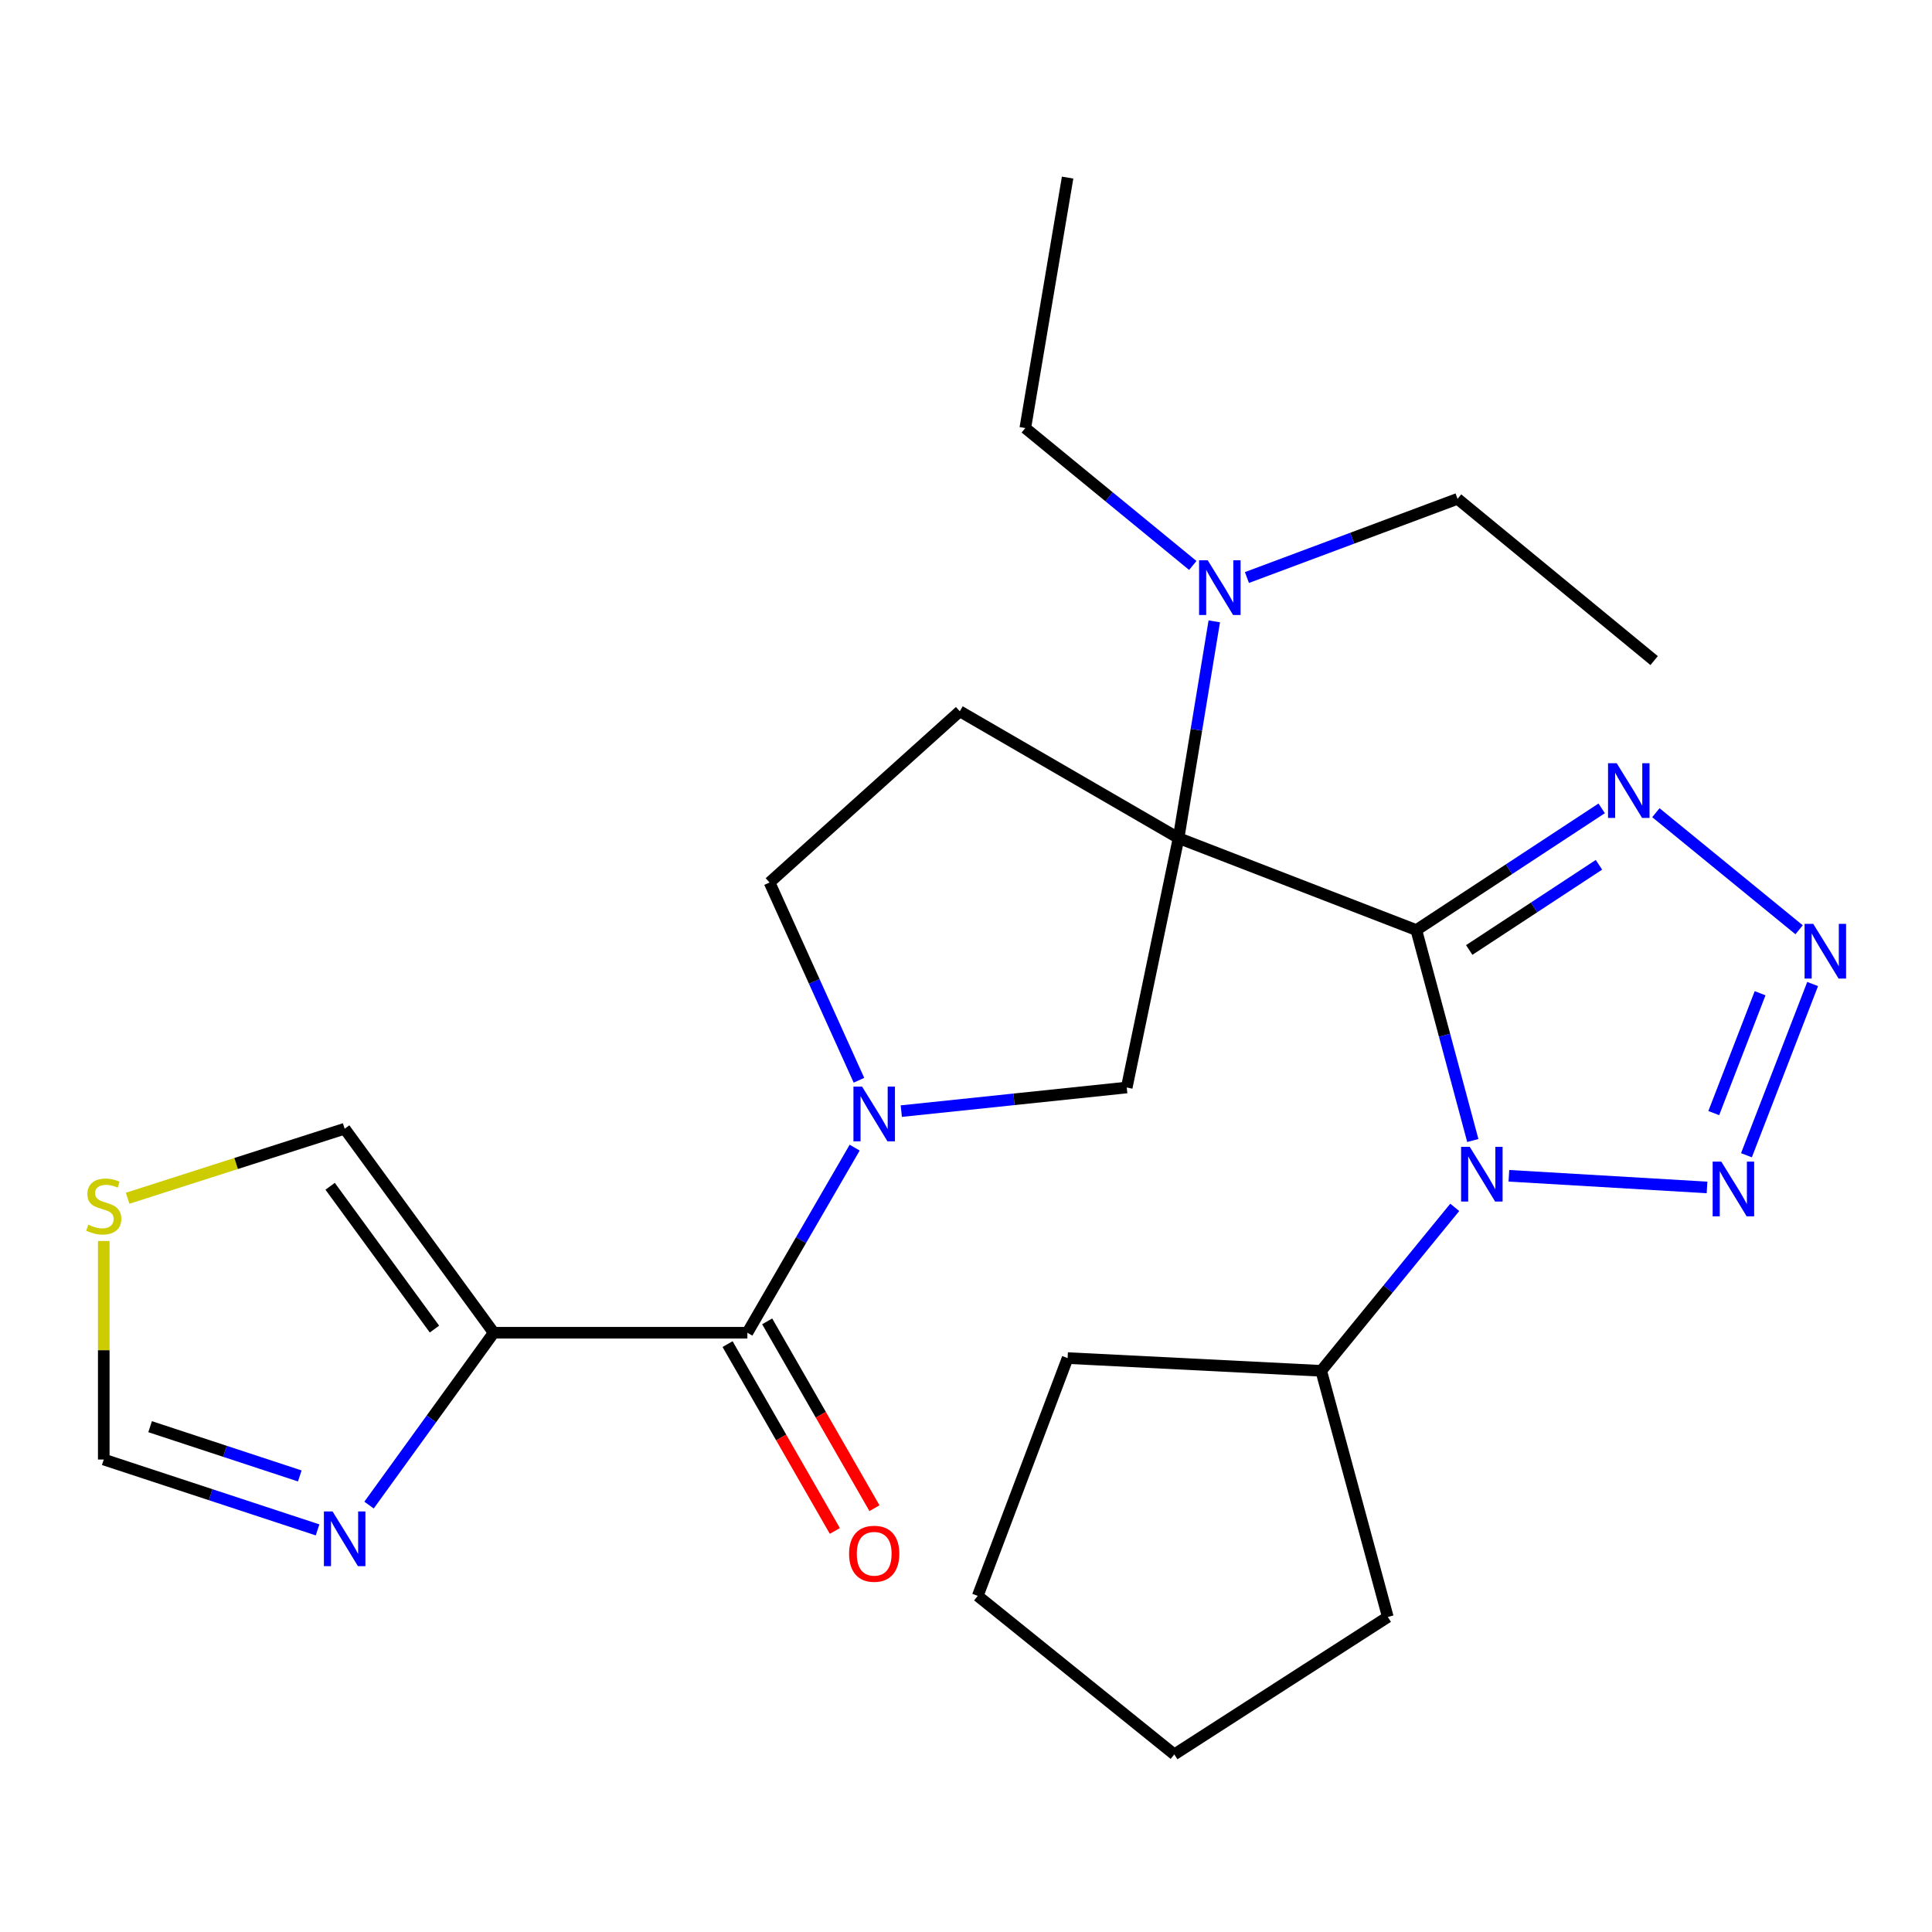 <?xml version='1.0' encoding='iso-8859-1'?>
<svg version='1.1' baseProfile='full'
              xmlns='http://www.w3.org/2000/svg'
                      xmlns:rdkit='http://www.rdkit.org/xml'
                      xmlns:xlink='http://www.w3.org/1999/xlink'
                  xml:space='preserve'
width='1000px' height='1000px' viewBox='0 0 1000 1000'>
<!-- END OF HEADER -->
<rect style='opacity:1.0;fill:#FFFFFF;stroke:none' width='1000' height='1000' x='0' y='0'> </rect>
<path class='bond-0' d='M 733.096,481.399 L 610.023,433.807' style='fill:none;fill-rule:evenodd;stroke:#000000;stroke-width:6px;stroke-linecap:butt;stroke-linejoin:miter;stroke-opacity:1' />
<path class='bond-1' d='M 733.096,481.399 L 747.71,535.862' style='fill:none;fill-rule:evenodd;stroke:#000000;stroke-width:6px;stroke-linecap:butt;stroke-linejoin:miter;stroke-opacity:1' />
<path class='bond-1' d='M 747.71,535.862 L 762.323,590.325' style='fill:none;fill-rule:evenodd;stroke:#0000FF;stroke-width:6px;stroke-linecap:butt;stroke-linejoin:miter;stroke-opacity:1' />
<path class='bond-2' d='M 733.096,481.399 L 781.063,449.901' style='fill:none;fill-rule:evenodd;stroke:#000000;stroke-width:6px;stroke-linecap:butt;stroke-linejoin:miter;stroke-opacity:1' />
<path class='bond-2' d='M 781.063,449.901 L 829.03,418.402' style='fill:none;fill-rule:evenodd;stroke:#0000FF;stroke-width:6px;stroke-linecap:butt;stroke-linejoin:miter;stroke-opacity:1' />
<path class='bond-2' d='M 760.465,491.714 L 794.042,469.665' style='fill:none;fill-rule:evenodd;stroke:#000000;stroke-width:6px;stroke-linecap:butt;stroke-linejoin:miter;stroke-opacity:1' />
<path class='bond-2' d='M 794.042,469.665 L 827.619,447.616' style='fill:none;fill-rule:evenodd;stroke:#0000FF;stroke-width:6px;stroke-linecap:butt;stroke-linejoin:miter;stroke-opacity:1' />
<path class='bond-8' d='M 610.023,433.807 L 583.199,562.896' style='fill:none;fill-rule:evenodd;stroke:#000000;stroke-width:6px;stroke-linecap:butt;stroke-linejoin:miter;stroke-opacity:1' />
<path class='bond-9' d='M 610.023,433.807 L 496.789,368.165' style='fill:none;fill-rule:evenodd;stroke:#000000;stroke-width:6px;stroke-linecap:butt;stroke-linejoin:miter;stroke-opacity:1' />
<path class='bond-11' d='M 610.023,433.807 L 619.266,377.709' style='fill:none;fill-rule:evenodd;stroke:#000000;stroke-width:6px;stroke-linecap:butt;stroke-linejoin:miter;stroke-opacity:1' />
<path class='bond-11' d='M 619.266,377.709 L 628.508,321.611' style='fill:none;fill-rule:evenodd;stroke:#0000FF;stroke-width:6px;stroke-linecap:butt;stroke-linejoin:miter;stroke-opacity:1' />
<path class='bond-3' d='M 781.001,608.58 L 883.556,614.612' style='fill:none;fill-rule:evenodd;stroke:#0000FF;stroke-width:6px;stroke-linecap:butt;stroke-linejoin:miter;stroke-opacity:1' />
<path class='bond-16' d='M 752.975,624.926 L 718.418,667.231' style='fill:none;fill-rule:evenodd;stroke:#0000FF;stroke-width:6px;stroke-linecap:butt;stroke-linejoin:miter;stroke-opacity:1' />
<path class='bond-16' d='M 718.418,667.231 L 683.862,709.535' style='fill:none;fill-rule:evenodd;stroke:#000000;stroke-width:6px;stroke-linecap:butt;stroke-linejoin:miter;stroke-opacity:1' />
<path class='bond-4' d='M 857.084,420.653 L 931.214,481.248' style='fill:none;fill-rule:evenodd;stroke:#0000FF;stroke-width:6px;stroke-linecap:butt;stroke-linejoin:miter;stroke-opacity:1' />
<path class='bond-26' d='M 903.956,597.956 L 938.217,509.332' style='fill:none;fill-rule:evenodd;stroke:#0000FF;stroke-width:6px;stroke-linecap:butt;stroke-linejoin:miter;stroke-opacity:1' />
<path class='bond-26' d='M 887.041,576.136 L 911.023,514.1' style='fill:none;fill-rule:evenodd;stroke:#0000FF;stroke-width:6px;stroke-linecap:butt;stroke-linejoin:miter;stroke-opacity:1' />
<path class='bond-5' d='M 466.507,575.115 L 524.853,569.006' style='fill:none;fill-rule:evenodd;stroke:#0000FF;stroke-width:6px;stroke-linecap:butt;stroke-linejoin:miter;stroke-opacity:1' />
<path class='bond-5' d='M 524.853,569.006 L 583.199,562.896' style='fill:none;fill-rule:evenodd;stroke:#000000;stroke-width:6px;stroke-linecap:butt;stroke-linejoin:miter;stroke-opacity:1' />
<path class='bond-7' d='M 442.376,594.016 L 414.608,641.917' style='fill:none;fill-rule:evenodd;stroke:#0000FF;stroke-width:6px;stroke-linecap:butt;stroke-linejoin:miter;stroke-opacity:1' />
<path class='bond-7' d='M 414.608,641.917 L 386.839,689.818' style='fill:none;fill-rule:evenodd;stroke:#000000;stroke-width:6px;stroke-linecap:butt;stroke-linejoin:miter;stroke-opacity:1' />
<path class='bond-27' d='M 444.593,559.137 L 421.457,507.96' style='fill:none;fill-rule:evenodd;stroke:#0000FF;stroke-width:6px;stroke-linecap:butt;stroke-linejoin:miter;stroke-opacity:1' />
<path class='bond-27' d='M 421.457,507.96 L 398.32,456.782' style='fill:none;fill-rule:evenodd;stroke:#000000;stroke-width:6px;stroke-linecap:butt;stroke-linejoin:miter;stroke-opacity:1' />
<path class='bond-6' d='M 255.543,689.818 L 386.839,689.818' style='fill:none;fill-rule:evenodd;stroke:#000000;stroke-width:6px;stroke-linecap:butt;stroke-linejoin:miter;stroke-opacity:1' />
<path class='bond-10' d='M 255.543,689.818 L 223.28,734.425' style='fill:none;fill-rule:evenodd;stroke:#000000;stroke-width:6px;stroke-linecap:butt;stroke-linejoin:miter;stroke-opacity:1' />
<path class='bond-10' d='M 223.28,734.425 L 191.016,779.033' style='fill:none;fill-rule:evenodd;stroke:#0000FF;stroke-width:6px;stroke-linecap:butt;stroke-linejoin:miter;stroke-opacity:1' />
<path class='bond-15' d='M 255.543,689.818 L 178.395,584.229' style='fill:none;fill-rule:evenodd;stroke:#000000;stroke-width:6px;stroke-linecap:butt;stroke-linejoin:miter;stroke-opacity:1' />
<path class='bond-15' d='M 224.879,687.929 L 170.875,614.017' style='fill:none;fill-rule:evenodd;stroke:#000000;stroke-width:6px;stroke-linecap:butt;stroke-linejoin:miter;stroke-opacity:1' />
<path class='bond-17' d='M 376.587,695.705 L 404.35,744.059' style='fill:none;fill-rule:evenodd;stroke:#000000;stroke-width:6px;stroke-linecap:butt;stroke-linejoin:miter;stroke-opacity:1' />
<path class='bond-17' d='M 404.35,744.059 L 432.114,792.413' style='fill:none;fill-rule:evenodd;stroke:#FF0000;stroke-width:6px;stroke-linecap:butt;stroke-linejoin:miter;stroke-opacity:1' />
<path class='bond-17' d='M 397.092,683.931 L 424.856,732.285' style='fill:none;fill-rule:evenodd;stroke:#000000;stroke-width:6px;stroke-linecap:butt;stroke-linejoin:miter;stroke-opacity:1' />
<path class='bond-17' d='M 424.856,732.285 L 452.619,780.639' style='fill:none;fill-rule:evenodd;stroke:#FF0000;stroke-width:6px;stroke-linecap:butt;stroke-linejoin:miter;stroke-opacity:1' />
<path class='bond-12' d='M 496.789,368.165 L 398.32,456.782' style='fill:none;fill-rule:evenodd;stroke:#000000;stroke-width:6px;stroke-linecap:butt;stroke-linejoin:miter;stroke-opacity:1' />
<path class='bond-14' d='M 164.373,791.869 L 109.039,773.657' style='fill:none;fill-rule:evenodd;stroke:#0000FF;stroke-width:6px;stroke-linecap:butt;stroke-linejoin:miter;stroke-opacity:1' />
<path class='bond-14' d='M 109.039,773.657 L 53.706,755.446' style='fill:none;fill-rule:evenodd;stroke:#000000;stroke-width:6px;stroke-linecap:butt;stroke-linejoin:miter;stroke-opacity:1' />
<path class='bond-14' d='M 155.165,763.945 L 116.431,751.198' style='fill:none;fill-rule:evenodd;stroke:#0000FF;stroke-width:6px;stroke-linecap:butt;stroke-linejoin:miter;stroke-opacity:1' />
<path class='bond-14' d='M 116.431,751.198 L 77.698,738.45' style='fill:none;fill-rule:evenodd;stroke:#000000;stroke-width:6px;stroke-linecap:butt;stroke-linejoin:miter;stroke-opacity:1' />
<path class='bond-18' d='M 617.387,292.684 L 574.04,257.125' style='fill:none;fill-rule:evenodd;stroke:#0000FF;stroke-width:6px;stroke-linecap:butt;stroke-linejoin:miter;stroke-opacity:1' />
<path class='bond-18' d='M 574.04,257.125 L 530.694,221.566' style='fill:none;fill-rule:evenodd;stroke:#000000;stroke-width:6px;stroke-linecap:butt;stroke-linejoin:miter;stroke-opacity:1' />
<path class='bond-19' d='M 645.406,298.927 L 699.918,278.565' style='fill:none;fill-rule:evenodd;stroke:#0000FF;stroke-width:6px;stroke-linecap:butt;stroke-linejoin:miter;stroke-opacity:1' />
<path class='bond-19' d='M 699.918,278.565 L 754.429,258.202' style='fill:none;fill-rule:evenodd;stroke:#000000;stroke-width:6px;stroke-linecap:butt;stroke-linejoin:miter;stroke-opacity:1' />
<path class='bond-13' d='M 66.059,620.219 L 122.227,602.224' style='fill:none;fill-rule:evenodd;stroke:#CCCC00;stroke-width:6px;stroke-linecap:butt;stroke-linejoin:miter;stroke-opacity:1' />
<path class='bond-13' d='M 122.227,602.224 L 178.395,584.229' style='fill:none;fill-rule:evenodd;stroke:#000000;stroke-width:6px;stroke-linecap:butt;stroke-linejoin:miter;stroke-opacity:1' />
<path class='bond-29' d='M 53.706,642.338 L 53.706,698.892' style='fill:none;fill-rule:evenodd;stroke:#CCCC00;stroke-width:6px;stroke-linecap:butt;stroke-linejoin:miter;stroke-opacity:1' />
<path class='bond-29' d='M 53.706,698.892 L 53.706,755.446' style='fill:none;fill-rule:evenodd;stroke:#000000;stroke-width:6px;stroke-linecap:butt;stroke-linejoin:miter;stroke-opacity:1' />
<path class='bond-20' d='M 683.862,709.535 L 552.592,702.941' style='fill:none;fill-rule:evenodd;stroke:#000000;stroke-width:6px;stroke-linecap:butt;stroke-linejoin:miter;stroke-opacity:1' />
<path class='bond-21' d='M 683.862,709.535 L 718.331,836.943' style='fill:none;fill-rule:evenodd;stroke:#000000;stroke-width:6px;stroke-linecap:butt;stroke-linejoin:miter;stroke-opacity:1' />
<path class='bond-22' d='M 530.694,221.566 L 552.592,91.925' style='fill:none;fill-rule:evenodd;stroke:#000000;stroke-width:6px;stroke-linecap:butt;stroke-linejoin:miter;stroke-opacity:1' />
<path class='bond-23' d='M 754.429,258.202 L 856.182,341.919' style='fill:none;fill-rule:evenodd;stroke:#000000;stroke-width:6px;stroke-linecap:butt;stroke-linejoin:miter;stroke-opacity:1' />
<path class='bond-25' d='M 552.592,702.941 L 506.077,826.027' style='fill:none;fill-rule:evenodd;stroke:#000000;stroke-width:6px;stroke-linecap:butt;stroke-linejoin:miter;stroke-opacity:1' />
<path class='bond-24' d='M 718.331,836.943 L 607.816,908.075' style='fill:none;fill-rule:evenodd;stroke:#000000;stroke-width:6px;stroke-linecap:butt;stroke-linejoin:miter;stroke-opacity:1' />
<path class='bond-28' d='M 607.816,908.075 L 506.077,826.027' style='fill:none;fill-rule:evenodd;stroke:#000000;stroke-width:6px;stroke-linecap:butt;stroke-linejoin:miter;stroke-opacity:1' />
<path  class='atom-2' d='M 760.741 593.596
L 770.021 608.596
Q 770.941 610.076, 772.421 612.756
Q 773.901 615.436, 773.981 615.596
L 773.981 593.596
L 777.741 593.596
L 777.741 621.916
L 773.861 621.916
L 763.901 605.516
Q 762.741 603.596, 761.501 601.396
Q 760.301 599.196, 759.941 598.516
L 759.941 621.916
L 756.261 621.916
L 756.261 593.596
L 760.741 593.596
' fill='#0000FF'/>
<path  class='atom-3' d='M 836.799 395.03
L 846.079 410.03
Q 846.999 411.51, 848.479 414.19
Q 849.959 416.87, 850.039 417.03
L 850.039 395.03
L 853.799 395.03
L 853.799 423.35
L 849.919 423.35
L 839.959 406.95
Q 838.799 405.03, 837.559 402.83
Q 836.359 400.63, 835.999 399.95
L 835.999 423.35
L 832.319 423.35
L 832.319 395.03
L 836.799 395.03
' fill='#0000FF'/>
<path  class='atom-4' d='M 890.946 601.254
L 900.226 616.254
Q 901.146 617.734, 902.626 620.414
Q 904.106 623.094, 904.186 623.254
L 904.186 601.254
L 907.946 601.254
L 907.946 629.574
L 904.066 629.574
L 894.106 613.174
Q 892.946 611.254, 891.706 609.054
Q 890.506 606.854, 890.146 606.174
L 890.146 629.574
L 886.466 629.574
L 886.466 601.254
L 890.946 601.254
' fill='#0000FF'/>
<path  class='atom-5' d='M 938.526 478.182
L 947.806 493.182
Q 948.726 494.662, 950.206 497.342
Q 951.686 500.022, 951.766 500.182
L 951.766 478.182
L 955.526 478.182
L 955.526 506.502
L 951.646 506.502
L 941.686 490.102
Q 940.526 488.182, 939.286 485.982
Q 938.086 483.782, 937.726 483.102
L 937.726 506.502
L 934.046 506.502
L 934.046 478.182
L 938.526 478.182
' fill='#0000FF'/>
<path  class='atom-6' d='M 446.221 562.424
L 455.501 577.424
Q 456.421 578.904, 457.901 581.584
Q 459.381 584.264, 459.461 584.424
L 459.461 562.424
L 463.221 562.424
L 463.221 590.744
L 459.341 590.744
L 449.381 574.344
Q 448.221 572.424, 446.981 570.224
Q 445.781 568.024, 445.421 567.344
L 445.421 590.744
L 441.741 590.744
L 441.741 562.424
L 446.221 562.424
' fill='#0000FF'/>
<path  class='atom-11' d='M 172.135 782.324
L 181.415 797.324
Q 182.335 798.804, 183.815 801.484
Q 185.295 804.164, 185.375 804.324
L 185.375 782.324
L 189.135 782.324
L 189.135 810.644
L 185.255 810.644
L 175.295 794.244
Q 174.135 792.324, 172.895 790.124
Q 171.695 787.924, 171.335 787.244
L 171.335 810.644
L 167.655 810.644
L 167.655 782.324
L 172.135 782.324
' fill='#0000FF'/>
<path  class='atom-12' d='M 625.123 290.006
L 634.403 305.006
Q 635.323 306.486, 636.803 309.166
Q 638.283 311.846, 638.363 312.006
L 638.363 290.006
L 642.123 290.006
L 642.123 318.326
L 638.243 318.326
L 628.283 301.926
Q 627.123 300.006, 625.883 297.806
Q 624.683 295.606, 624.323 294.926
L 624.323 318.326
L 620.643 318.326
L 620.643 290.006
L 625.123 290.006
' fill='#0000FF'/>
<path  class='atom-14' d='M 45.706 633.896
Q 46.026 634.016, 47.346 634.576
Q 48.666 635.136, 50.106 635.496
Q 51.586 635.816, 53.026 635.816
Q 55.706 635.816, 57.266 634.536
Q 58.826 633.216, 58.826 630.936
Q 58.826 629.376, 58.026 628.416
Q 57.266 627.456, 56.066 626.936
Q 54.866 626.416, 52.866 625.816
Q 50.346 625.056, 48.826 624.336
Q 47.346 623.616, 46.266 622.096
Q 45.226 620.576, 45.226 618.016
Q 45.226 614.456, 47.626 612.256
Q 50.066 610.056, 54.866 610.056
Q 58.146 610.056, 61.866 611.616
L 60.946 614.696
Q 57.546 613.296, 54.986 613.296
Q 52.226 613.296, 50.706 614.456
Q 49.186 615.576, 49.226 617.536
Q 49.226 619.056, 49.986 619.976
Q 50.786 620.896, 51.906 621.416
Q 53.066 621.936, 54.986 622.536
Q 57.546 623.336, 59.066 624.136
Q 60.586 624.936, 61.666 626.576
Q 62.786 628.176, 62.786 630.936
Q 62.786 634.856, 60.146 636.976
Q 57.546 639.056, 53.186 639.056
Q 50.666 639.056, 48.746 638.496
Q 46.866 637.976, 44.626 637.056
L 45.706 633.896
' fill='#CCCC00'/>
<path  class='atom-18' d='M 439.481 804.222
Q 439.481 797.422, 442.841 793.622
Q 446.201 789.822, 452.481 789.822
Q 458.761 789.822, 462.121 793.622
Q 465.481 797.422, 465.481 804.222
Q 465.481 811.102, 462.081 815.022
Q 458.681 818.902, 452.481 818.902
Q 446.241 818.902, 442.841 815.022
Q 439.481 811.142, 439.481 804.222
M 452.481 815.702
Q 456.801 815.702, 459.121 812.822
Q 461.481 809.902, 461.481 804.222
Q 461.481 798.662, 459.121 795.862
Q 456.801 793.022, 452.481 793.022
Q 448.161 793.022, 445.801 795.822
Q 443.481 798.622, 443.481 804.222
Q 443.481 809.942, 445.801 812.822
Q 448.161 815.702, 452.481 815.702
' fill='#FF0000'/>
</svg>
